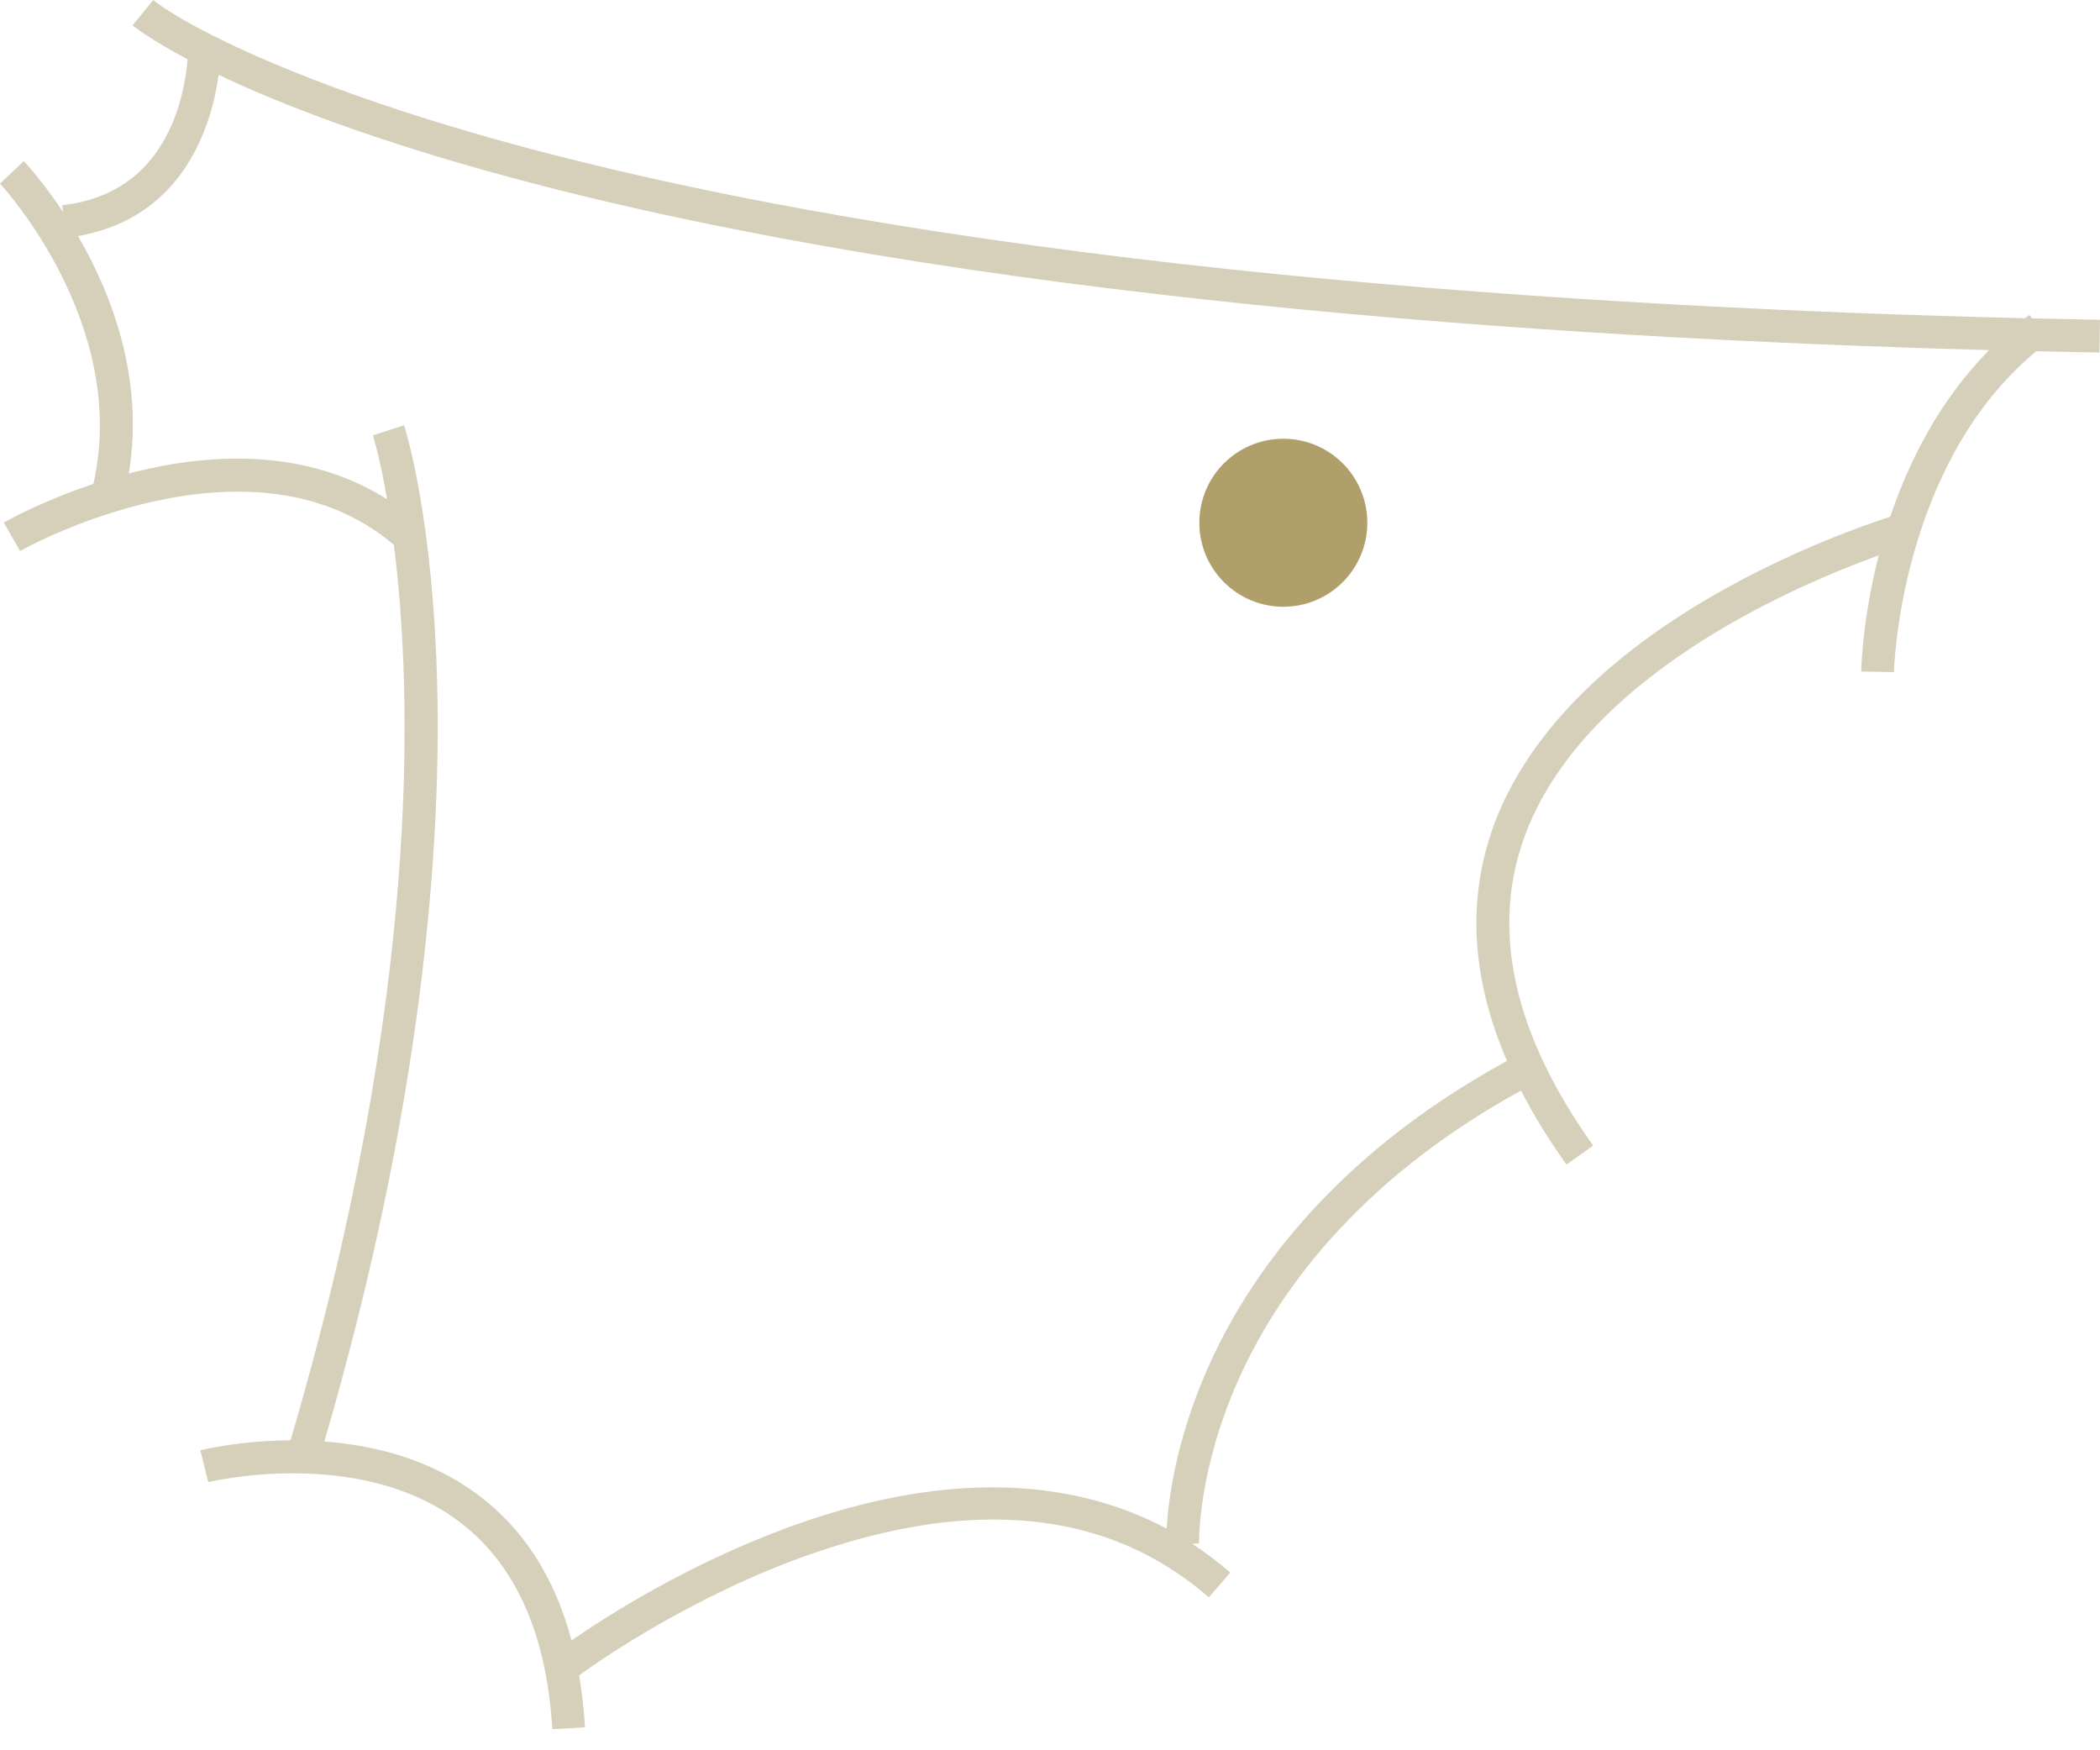 <?xml version="1.0" encoding="UTF-8"?>
<svg width="90px" height="75px" viewBox="0 0 90 75" version="1.1" xmlns="http://www.w3.org/2000/svg" xmlns:xlink="http://www.w3.org/1999/xlink">
    <title>img/mapa/rioja-denominaciones</title>
    <g id="img/mapa/rioja-denominaciones" stroke="none" stroke-width="1" fill="none" fill-rule="evenodd">
        <g id="img/mapa/rioja-listado">
            <path d="M81.011,22.142 C79.875,22.509 77.094,23.49 74.038,25.173 C68.805,28.056 65.32,31.64 63.959,35.536 C62.87,38.651 63.084,41.975 64.586,45.46 C56.951,49.634 53.39,54.917 51.744,58.663 C50.372,61.782 50.066,64.338 50.001,65.505 C45.674,63.197 40.214,63.137 34.002,65.369 C29.453,67.004 25.828,69.368 24.495,70.296 C23.771,67.576 22.411,65.466 20.425,64.008 C18.375,62.502 15.991,61.927 13.9,61.768 C18.147,47.22 18.884,36.273 18.743,29.608 C18.585,22.197 17.37,18.382 17.318,18.223 L15.984,18.657 C15.996,18.694 16.283,19.616 16.59,21.394 C13.862,19.67 10.376,19.213 6.393,20.079 C6.095,20.144 5.804,20.214 5.52,20.288 C6.195,16.206 4.766,12.566 3.342,10.114 C7.97,9.308 9.097,5.205 9.37,3.206 C11.933,4.425 16.022,6.04 22.216,7.692 C41.193,12.755 66.149,14.486 85.248,15.001 C83.111,17.167 81.807,19.777 81.011,22.142 L81.011,22.142 Z M90,13.703 C89.048,13.686 88.076,13.666 87.087,13.643 L86.977,13.495 C86.915,13.541 86.855,13.589 86.793,13.636 C67.689,13.177 42.139,11.514 22.808,6.397 C13.021,3.807 7.905,1.08 6.567,5.68434189e-15 L5.68,1.088 C5.745,1.141 6.429,1.688 8.037,2.538 C7.996,3.1 7.857,4.166 7.392,5.27 C6.516,7.349 4.927,8.535 2.668,8.795 L2.701,9.083 C1.84,7.784 1.106,6.996 1.02,6.904 L0,7.869 C0.057,7.929 5.563,13.865 4.002,20.738 C1.76,21.484 0.244,22.345 0.161,22.393 L0.859,23.611 C0.957,23.554 10.687,18.095 16.88,23.347 C17.696,29.784 18.038,42.76 12.452,61.717 C10.307,61.73 8.721,62.113 8.586,62.147 L8.926,63.509 C8.989,63.493 15.298,61.977 19.601,65.144 C22.058,66.952 23.427,69.965 23.67,74.098 L25.071,74.015 C25.026,73.238 24.939,72.498 24.819,71.79 C25.171,71.531 29.266,68.557 34.507,66.679 C41.687,64.107 47.507,64.701 51.806,68.445 L52.727,67.387 C52.204,66.931 51.656,66.52 51.087,66.149 L51.389,66.138 C51.388,66.108 51.317,63.084 53.06,59.157 C54.618,55.645 57.983,50.689 65.186,46.731 C65.723,47.775 66.372,48.832 67.134,49.902 L68.277,49.087 C64.909,44.362 63.901,39.96 65.283,36.002 C67.722,29.013 76.956,25.081 80.52,23.798 C79.821,26.504 79.77,28.589 79.766,28.775 L81.17,28.799 C81.171,28.708 81.402,19.913 87.268,15.051 C88.186,15.072 89.089,15.091 89.975,15.107 L90,13.703 Z" id="Fill-1" fill="#D6CFBA"></path>
            <circle id="Oval" fill="#B19F6B" cx="55" cy="22.4" r="3.6"></circle>
        </g>
    </g>
</svg>